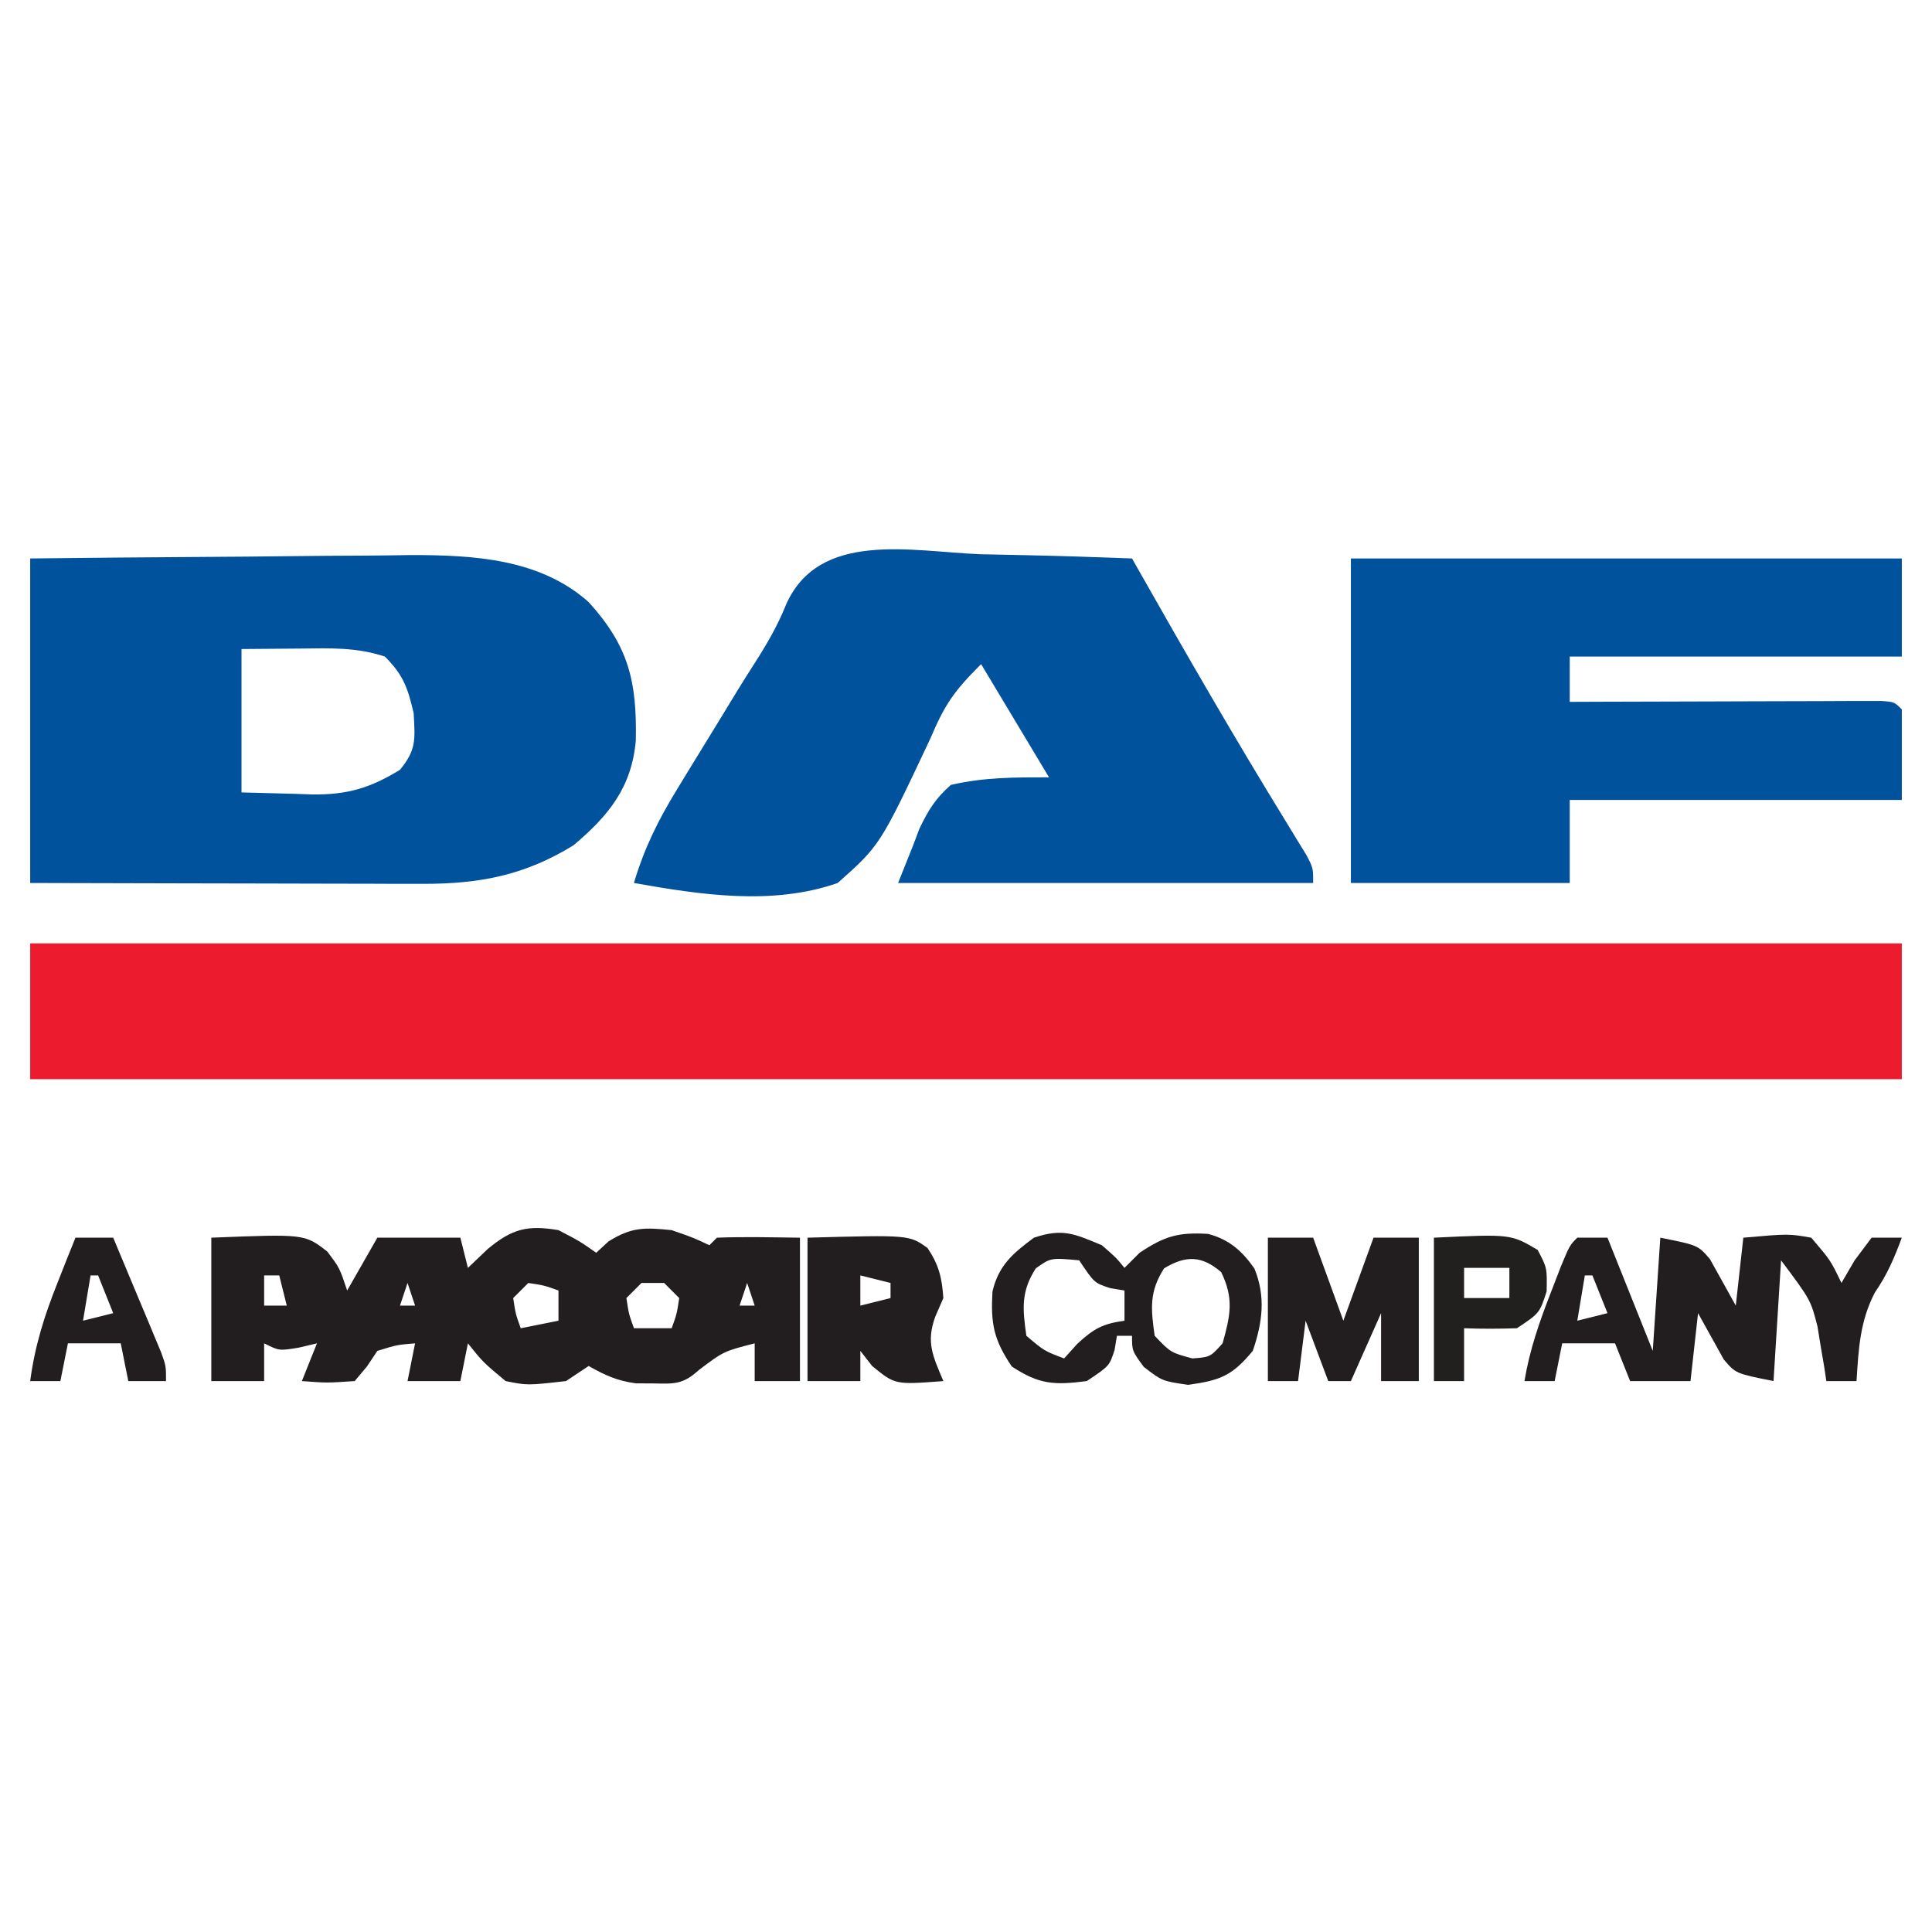 <?xml version="1.0" encoding="UTF-8"?>
<svg version="1.1" xmlns="http://www.w3.org/2000/svg" width="256" height="256">
<path d="M0 0 C81.84 0 163.68 0 248 0 C248 5.94 248 11.88 248 18 C166.16 18 84.32 18 0 18 C0 12.06 0 6.12 0 0 Z " fill="#ED1B2E" transform="translate(4,125)"/>
<path d="M0 0 C7.757 -0.084 15.512 -0.164 23.269 -0.207 C26.882 -0.228 30.495 -0.256 34.108 -0.302 C37.597 -0.346 41.085 -0.369 44.573 -0.38 C46.533 -0.39 48.493 -0.422 50.453 -0.453 C58.725 -0.455 67.523 0.017 74 5.78 C79.294 11.609 80.402 16.277 80.25 24.09 C79.715 30.317 76.66 34.065 72 38 C65.538 41.979 59.579 43.13 51.995 43.114 C50.834 43.113 49.673 43.113 48.477 43.113 C47.239 43.108 46.002 43.103 44.727 43.098 C43.448 43.096 42.169 43.095 40.851 43.093 C37.468 43.089 34.085 43.08 30.701 43.069 C27.242 43.058 23.783 43.054 20.324 43.049 C13.549 43.039 6.775 43.019 0 43 C0 28.81 0 14.62 0 0 Z M28 12 C28 18.27 28 24.54 28 31 C30.351 31.062 32.703 31.124 35.125 31.188 C35.853 31.215 36.582 31.242 37.333 31.27 C41.994 31.329 45.048 30.43 49 28 C51.187 25.337 51 23.992 50.812 20.5 C50.025 17.107 49.433 15.433 47 13 C43.235 11.745 39.728 11.893 35.812 11.938 C33.234 11.958 30.656 11.979 28 12 Z " fill="#00529C" transform="translate(4,74)"/>
<path d="M0 0 C1.948 0.045 3.896 0.086 5.844 0.123 C10.607 0.222 15.365 0.377 20.125 0.562 C20.576 1.36 20.576 1.36 21.036 2.173 C27.356 13.326 33.754 24.416 40.466 35.339 C41.187 36.523 41.187 36.523 41.922 37.73 C42.561 38.771 42.561 38.771 43.214 39.833 C44.125 41.562 44.125 41.562 44.125 43.562 C25.975 43.562 7.825 43.562 -10.875 43.562 C-10.215 41.913 -9.555 40.263 -8.875 38.562 C-8.6 37.835 -8.326 37.108 -8.043 36.359 C-6.871 33.913 -5.928 32.363 -3.875 30.562 C0.595 29.543 4.491 29.562 9.125 29.562 C6.155 24.613 3.185 19.663 0.125 14.562 C-3.513 18.2 -4.683 19.912 -6.598 24.422 C-13.256 38.565 -13.256 38.565 -18.875 43.562 C-27.53 46.583 -37.018 45.131 -45.875 43.562 C-44.522 38.984 -42.661 35.236 -40.172 31.168 C-39.812 30.576 -39.451 29.985 -39.08 29.375 C-38.32 28.129 -37.556 26.884 -36.791 25.641 C-35.26 23.157 -33.743 20.664 -32.227 18.171 C-31.484 16.964 -30.729 15.763 -29.963 14.569 C-28.311 11.99 -26.865 9.538 -25.724 6.69 C-21.369 -3.205 -9.101 -0.365 0 0 Z " fill="#00529C" transform="translate(129.875,73.438)"/>
<path d="M0 0 C24.09 0 48.18 0 73 0 C73 4.29 73 8.58 73 13 C58.48 13 43.96 13 29 13 C29 14.98 29 16.96 29 19 C30.297 18.995 31.595 18.99 32.931 18.984 C37.726 18.966 42.522 18.955 47.317 18.945 C49.395 18.94 51.474 18.933 53.553 18.925 C56.534 18.912 59.515 18.907 62.496 18.902 C63.899 18.895 63.899 18.895 65.331 18.887 C66.191 18.887 67.052 18.887 67.939 18.886 C69.082 18.883 69.082 18.883 70.247 18.88 C72 19 72 19 73 20 C73 23.96 73 27.92 73 32 C58.48 32 43.96 32 29 32 C29 35.63 29 39.26 29 43 C19.43 43 9.86 43 0 43 C0 28.81 0 14.62 0 0 Z " fill="#00529C" transform="translate(179,74)"/>
<path d="M0 0 C2.875 1.5 2.875 1.5 5 3 C5.536 2.505 6.072 2.01 6.625 1.5 C9.68 -0.43 11.434 -0.364 15 0 C17.875 1 17.875 1 20 2 C20.33 1.67 20.66 1.34 21 1 C24.669 0.857 28.327 0.958 32 1 C32 7.27 32 13.54 32 20 C30.02 20 28.04 20 26 20 C26 18.35 26 16.7 26 15 C21.877 16.059 21.877 16.059 18.578 18.555 C16.503 20.455 15.336 20.373 12.562 20.312 C11.801 20.309 11.039 20.305 10.254 20.301 C7.805 19.974 6.133 19.22 4 18 C3.01 18.66 2.02 19.32 1 20 C-4.117 20.578 -4.117 20.578 -7 20 C-10 17.5 -10 17.5 -12 15 C-12.495 17.475 -12.495 17.475 -13 20 C-15.31 20 -17.62 20 -20 20 C-19.67 18.35 -19.34 16.7 -19 15 C-21.401 15.196 -21.401 15.196 -24 16 C-24.681 17.021 -24.681 17.021 -25.375 18.062 C-25.911 18.702 -26.448 19.341 -27 20 C-30.688 20.25 -30.688 20.25 -34 20 C-33.34 18.35 -32.68 16.7 -32 15 C-32.784 15.186 -33.568 15.371 -34.375 15.562 C-37 16 -37 16 -39 15 C-39 16.65 -39 18.3 -39 20 C-41.31 20 -43.62 20 -46 20 C-46 13.73 -46 7.46 -46 1 C-33.638 0.506 -33.638 0.506 -30.641 2.828 C-29 5 -29 5 -28 8 C-26.68 5.69 -25.36 3.38 -24 1 C-20.37 1 -16.74 1 -13 1 C-12.505 2.98 -12.505 2.98 -12 5 C-10.701 3.763 -10.701 3.763 -9.375 2.5 C-6.194 -0.135 -4.182 -0.712 0 0 Z M-39 6 C-39 7.32 -39 8.64 -39 10 C-38.01 10 -37.02 10 -36 10 C-36.33 8.68 -36.66 7.36 -37 6 C-37.66 6 -38.32 6 -39 6 Z M2 6 C3 8 3 8 3 8 Z M17 6 C18 8 18 8 18 8 Z M-20 7 C-20.33 7.99 -20.66 8.98 -21 10 C-20.34 10 -19.68 10 -19 10 C-19.33 9.01 -19.66 8.02 -20 7 Z M-4 7 C-4.66 7.66 -5.32 8.32 -6 9 C-5.681 11.108 -5.681 11.108 -5 13 C-3.35 12.67 -1.7 12.34 0 12 C0 10.68 0 9.36 0 8 C-1.892 7.319 -1.892 7.319 -4 7 Z M11 7 C10.34 7.66 9.68 8.32 9 9 C9.319 11.108 9.319 11.108 10 13 C11.65 13 13.3 13 15 13 C15.681 11.108 15.681 11.108 16 9 C15.34 8.34 14.68 7.68 14 7 C13.01 7 12.02 7 11 7 Z M25 7 C24.67 7.99 24.34 8.98 24 10 C24.66 10 25.32 10 26 10 C25.67 9.01 25.34 8.02 25 7 Z " fill="#221E1F" transform="translate(74,163)"/>
<path d="M0 0 C1.32 0 2.64 0 4 0 C5.98 4.95 7.96 9.9 10 15 C10.33 10.05 10.66 5.1 11 0 C16 1 16 1 17.582 2.848 C18.721 4.898 19.861 6.949 21 9 C21.33 6.03 21.66 3.06 22 0 C27.99 -0.528 27.99 -0.528 31 0 C33.562 3 33.562 3 35 6 C35.578 5.01 36.155 4.02 36.75 3 C37.492 2.01 38.235 1.02 39 0 C40.32 0 41.64 0 43 0 C42.015 2.653 41.058 4.917 39.438 7.25 C37.445 11.062 37.268 14.754 37 19 C35.68 19 34.36 19 33 19 C32.902 18.348 32.804 17.695 32.703 17.023 C32.554 16.149 32.404 15.275 32.25 14.375 C32.111 13.516 31.972 12.658 31.828 11.773 C30.924 8.25 30.924 8.25 27 3 C26.67 8.28 26.34 13.56 26 19 C21 18 21 18 19.418 16.152 C18.279 14.102 17.139 12.051 16 10 C15.67 12.97 15.34 15.94 15 19 C12.36 19 9.72 19 7 19 C6.34 17.35 5.68 15.7 5 14 C2.69 14 0.38 14 -2 14 C-2.33 15.65 -2.66 17.3 -3 19 C-4.32 19 -5.64 19 -7 19 C-6.315 14.857 -5.021 11.159 -3.5 7.25 C-3.057 6.1 -2.613 4.95 -2.156 3.766 C-1 1 -1 1 0 0 Z M1 5 C0.67 6.98 0.34 8.96 0 11 C1.32 10.67 2.64 10.34 4 10 C3.34 8.35 2.68 6.7 2 5 C1.67 5 1.34 5 1 5 Z " fill="#221E1F" transform="translate(209,164)"/>
<path d="M0 0 C1.875 1.625 1.875 1.625 3 3 C3.66 2.34 4.32 1.68 5 1 C8.331 -1.221 10.136 -1.735 14.059 -1.504 C16.851 -0.779 18.575 0.741 20.215 3.082 C21.742 6.813 21.281 10.25 20 14 C17.25 17.316 15.696 17.902 11.438 18.5 C8 18 8 18 5.562 16.125 C4 14 4 14 4 12 C3.34 12 2.68 12 2 12 C1.845 12.928 1.845 12.928 1.688 13.875 C1 16 1 16 -2 18 C-6.285 18.555 -8.297 18.464 -11.938 16.062 C-14.348 12.483 -14.729 10.392 -14.496 6.156 C-13.695 2.673 -11.796 1.081 -9 -1 C-5.175 -2.275 -3.666 -1.527 0 0 Z M-8.75 3.062 C-10.738 6.144 -10.509 8.44 -10 12 C-7.627 14.009 -7.627 14.009 -5 15 C-4.134 14.041 -4.134 14.041 -3.25 13.062 C-1.019 11.018 0.074 10.418 3 10 C3 8.68 3 7.36 3 6 C2.381 5.897 1.762 5.794 1.125 5.688 C-1 5 -1 5 -3 2 C-6.771 1.654 -6.771 1.654 -8.75 3.062 Z M8.25 3.062 C6.262 6.144 6.491 8.44 7 12 C9.125 14.226 9.125 14.226 12 15 C14.364 14.818 14.364 14.818 16 13 C17.03 9.294 17.524 7.075 15.812 3.562 C13.27 1.371 11.137 1.31 8.25 3.062 Z " fill="#221E1F" transform="translate(146,165)"/>
<path d="M0 0 C13.483 -0.371 13.483 -0.371 15.898 1.363 C17.416 3.619 17.806 5.287 18 8 C17.474 9.207 17.474 9.207 16.938 10.438 C15.675 13.888 16.616 15.694 18 19 C11.6 19.492 11.6 19.492 8.562 17 C8.047 16.34 7.531 15.68 7 15 C7 16.32 7 17.64 7 19 C4.69 19 2.38 19 0 19 C0 12.73 0 6.46 0 0 Z M7 5 C7 6.32 7 7.64 7 9 C8.32 8.67 9.64 8.34 11 8 C11 7.34 11 6.68 11 6 C9.68 5.67 8.36 5.34 7 5 Z " fill="#221E1F" transform="translate(107,164)"/>
<path d="M0 0 C1.98 0 3.96 0 6 0 C7.32 3.63 8.64 7.26 10 11 C11.32 7.37 12.64 3.74 14 0 C15.98 0 17.96 0 20 0 C20 6.27 20 12.54 20 19 C18.35 19 16.7 19 15 19 C15 16.03 15 13.06 15 10 C13.68 12.97 12.36 15.94 11 19 C10.01 19 9.02 19 8 19 C7.01 16.36 6.02 13.72 5 11 C4.67 13.64 4.34 16.28 4 19 C2.68 19 1.36 19 0 19 C0 12.73 0 6.46 0 0 Z " fill="#221E1F" transform="translate(168,164)"/>
<path d="M0 0 C10.18 -0.485 10.18 -0.485 13.75 1.625 C15 4 15 4 14.938 7.125 C14 10 14 10 11 12 C8.668 12.079 6.332 12.088 4 12 C4 14.31 4 16.62 4 19 C2.68 19 1.36 19 0 19 C0 12.73 0 6.46 0 0 Z M4 4 C4 5.32 4 6.64 4 8 C5.98 8 7.96 8 10 8 C10 6.68 10 5.36 10 4 C8.02 4 6.04 4 4 4 Z " fill="#221F1F" transform="translate(190,164)"/>
<path d="M0 0 C1.65 0 3.3 0 5 0 C6.171 2.79 7.337 5.582 8.5 8.375 C8.834 9.169 9.168 9.963 9.512 10.781 C9.828 11.542 10.143 12.302 10.469 13.086 C10.762 13.788 11.055 14.489 11.357 15.212 C12 17 12 17 12 19 C10.35 19 8.7 19 7 19 C6.67 17.35 6.34 15.7 6 14 C3.69 14 1.38 14 -1 14 C-1.33 15.65 -1.66 17.3 -2 19 C-3.32 19 -4.64 19 -6 19 C-5.391 14.396 -4.153 10.435 -2.438 6.125 C-1.755 4.396 -1.755 4.396 -1.059 2.633 C-0.709 1.764 -0.36 0.895 0 0 Z M2 5 C1.67 6.98 1.34 8.96 1 11 C2.32 10.67 3.64 10.34 5 10 C4.34 8.35 3.68 6.7 3 5 C2.67 5 2.34 5 2 5 Z " fill="#221E1F" transform="translate(10,164)"/>
</svg>
